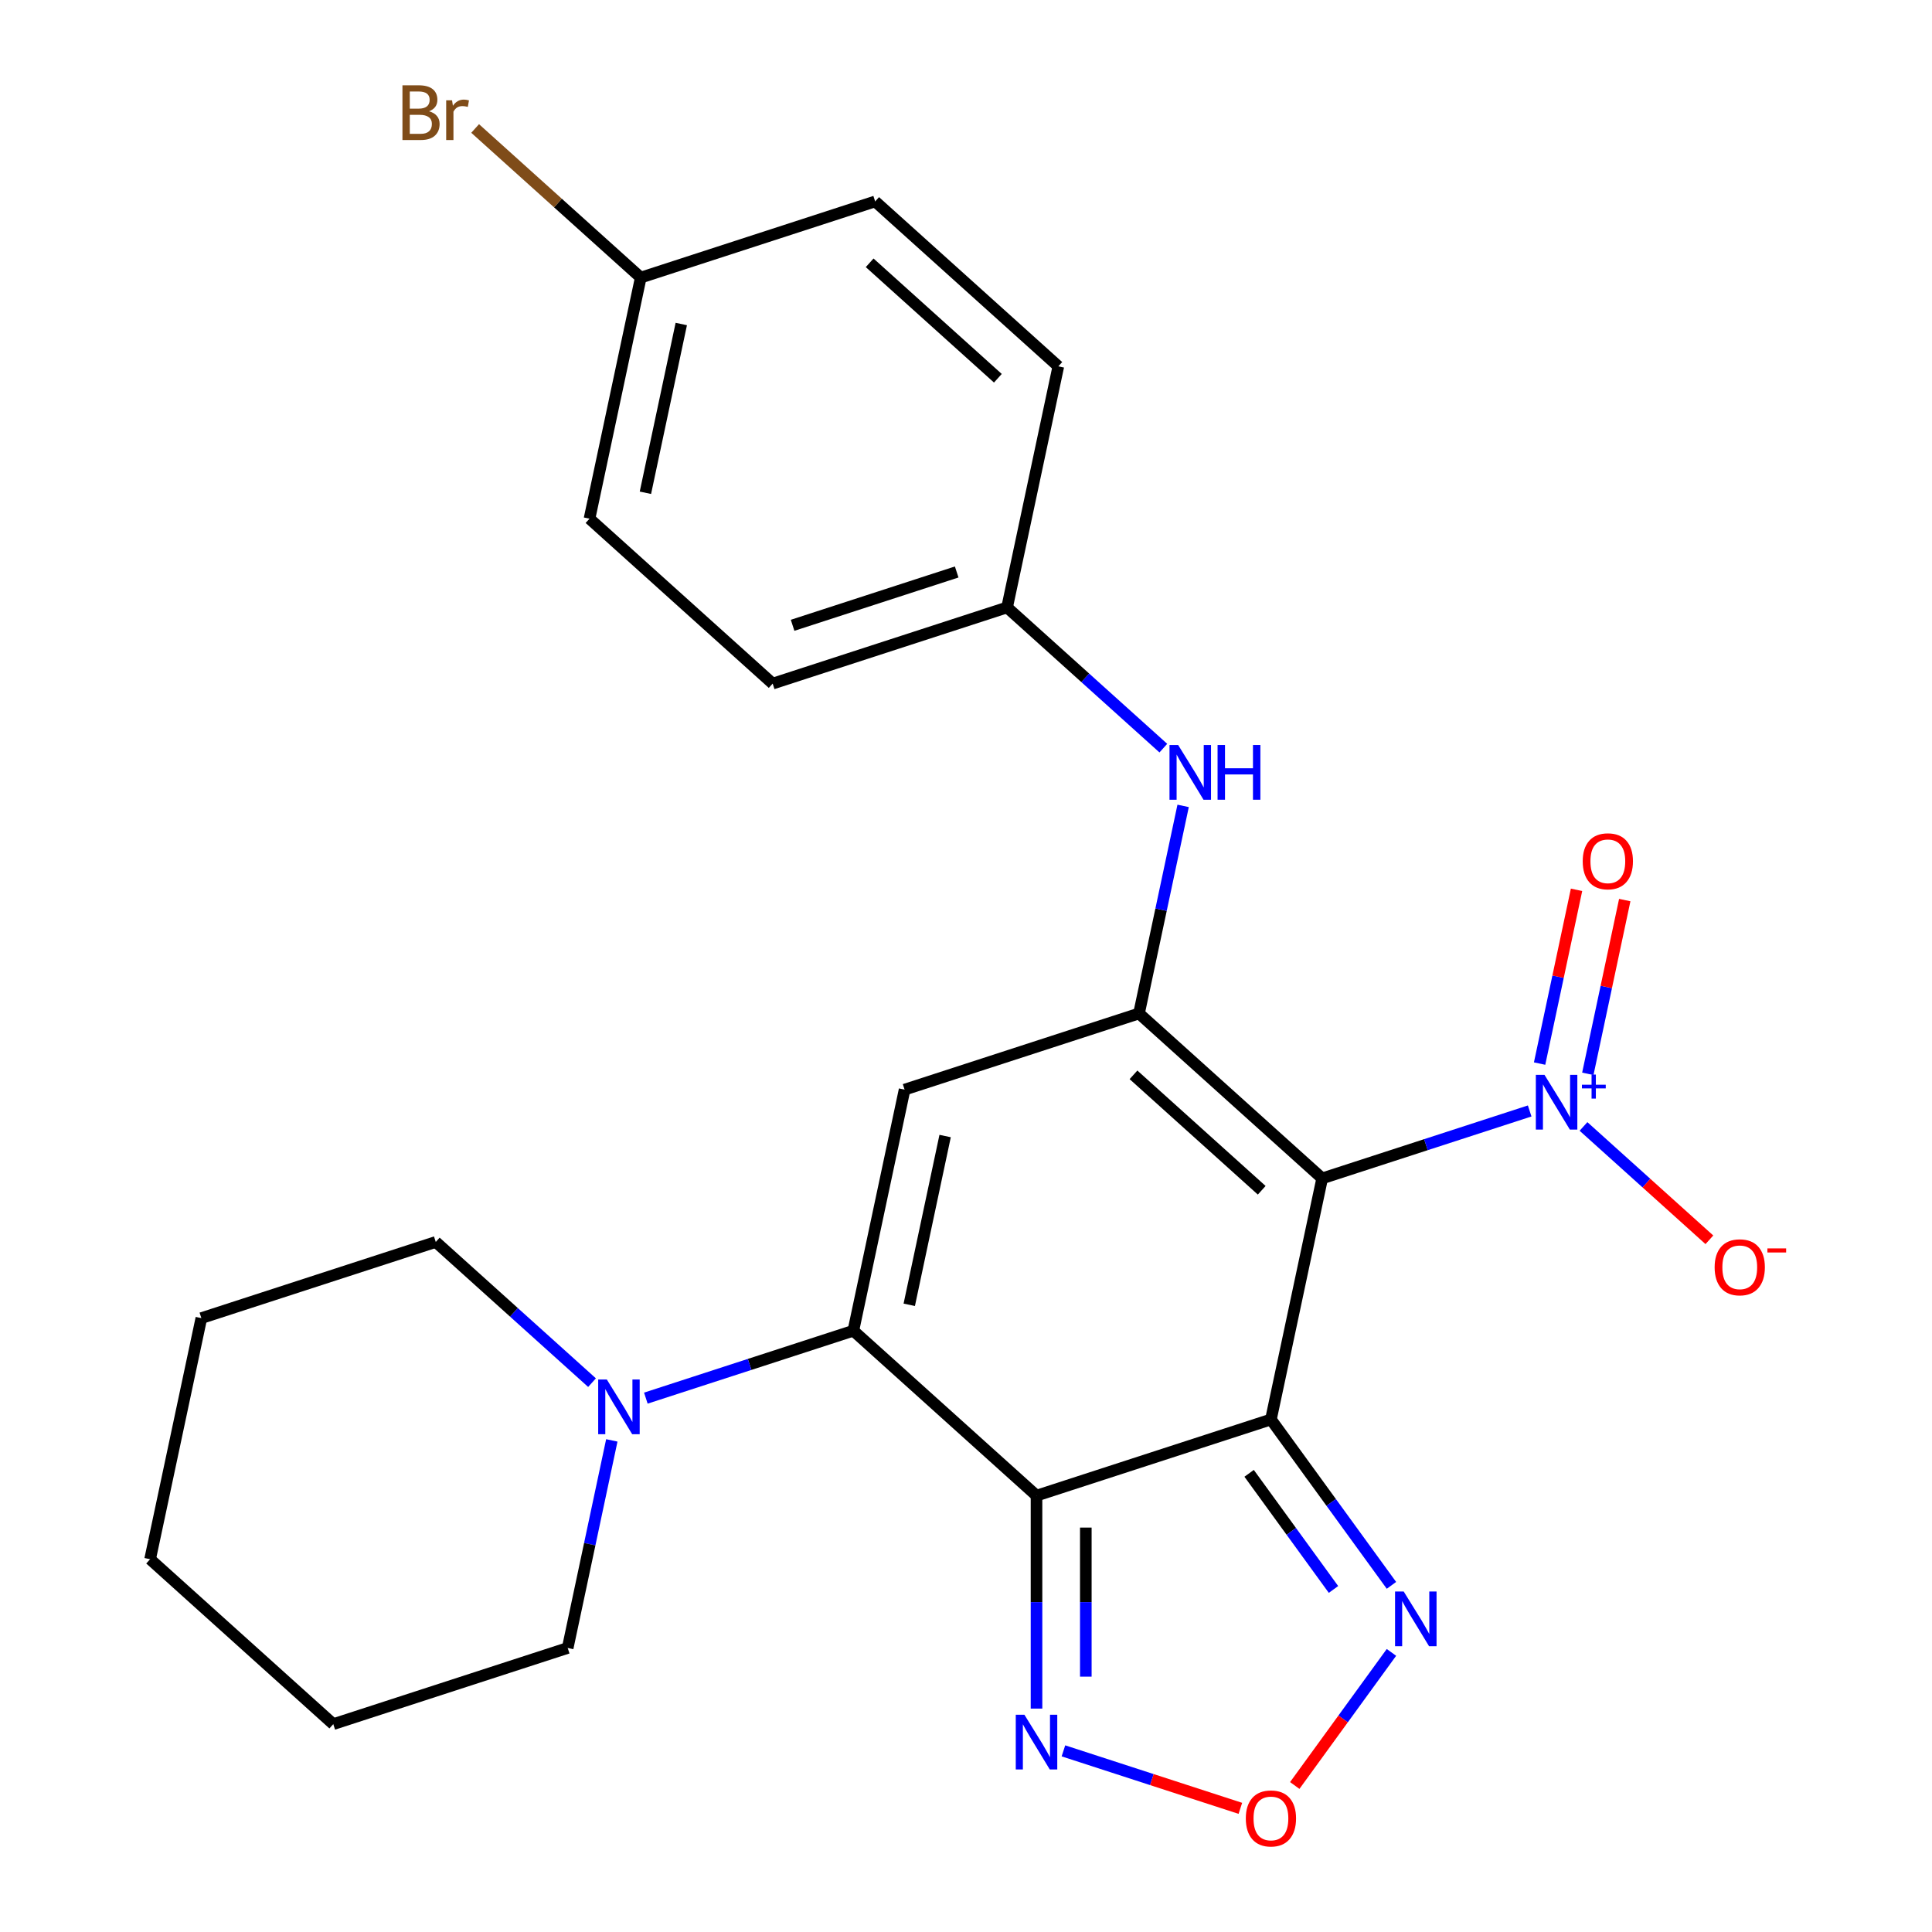<?xml version='1.0' encoding='iso-8859-1'?>
<svg version='1.1' baseProfile='full'
              xmlns='http://www.w3.org/2000/svg'
                      xmlns:rdkit='http://www.rdkit.org/xml'
                      xmlns:xlink='http://www.w3.org/1999/xlink'
                  xml:space='preserve'
width='1000px' height='1000px' viewBox='0 0 1000 1000'>
<!-- END OF HEADER -->
<rect style='opacity:1.0;fill:#FFFFFF;stroke:none' width='1000' height='1000' x='0' y='0'> </rect>
<path class='bond-0' d='M 657.831,734.716 L 684.356,609.929' style='fill:none;fill-rule:evenodd;stroke:#000000;stroke-width:6px;stroke-linecap:butt;stroke-linejoin:miter;stroke-opacity:1' />
<path class='bond-1' d='M 657.831,734.716 L 536.499,774.139' style='fill:none;fill-rule:evenodd;stroke:#000000;stroke-width:6px;stroke-linecap:butt;stroke-linejoin:miter;stroke-opacity:1' />
<path class='bond-6' d='M 657.831,734.716 L 689.022,777.647' style='fill:none;fill-rule:evenodd;stroke:#000000;stroke-width:6px;stroke-linecap:butt;stroke-linejoin:miter;stroke-opacity:1' />
<path class='bond-6' d='M 689.022,777.647 L 720.213,820.578' style='fill:none;fill-rule:evenodd;stroke:#0000FF;stroke-width:6px;stroke-linecap:butt;stroke-linejoin:miter;stroke-opacity:1' />
<path class='bond-6' d='M 646.546,762.593 L 668.38,792.645' style='fill:none;fill-rule:evenodd;stroke:#000000;stroke-width:6px;stroke-linecap:butt;stroke-linejoin:miter;stroke-opacity:1' />
<path class='bond-6' d='M 668.38,792.645 L 690.214,822.696' style='fill:none;fill-rule:evenodd;stroke:#0000FF;stroke-width:6px;stroke-linecap:butt;stroke-linejoin:miter;stroke-opacity:1' />
<path class='bond-3' d='M 684.356,609.929 L 589.548,524.564' style='fill:none;fill-rule:evenodd;stroke:#000000;stroke-width:6px;stroke-linecap:butt;stroke-linejoin:miter;stroke-opacity:1' />
<path class='bond-3' d='M 653.061,616.085 L 586.696,556.33' style='fill:none;fill-rule:evenodd;stroke:#000000;stroke-width:6px;stroke-linecap:butt;stroke-linejoin:miter;stroke-opacity:1' />
<path class='bond-5' d='M 684.356,609.929 L 738.057,592.48' style='fill:none;fill-rule:evenodd;stroke:#000000;stroke-width:6px;stroke-linecap:butt;stroke-linejoin:miter;stroke-opacity:1' />
<path class='bond-5' d='M 738.057,592.48 L 791.758,575.031' style='fill:none;fill-rule:evenodd;stroke:#0000FF;stroke-width:6px;stroke-linecap:butt;stroke-linejoin:miter;stroke-opacity:1' />
<path class='bond-2' d='M 536.499,774.139 L 441.692,688.775' style='fill:none;fill-rule:evenodd;stroke:#000000;stroke-width:6px;stroke-linecap:butt;stroke-linejoin:miter;stroke-opacity:1' />
<path class='bond-7' d='M 536.499,774.139 L 536.499,829.253' style='fill:none;fill-rule:evenodd;stroke:#000000;stroke-width:6px;stroke-linecap:butt;stroke-linejoin:miter;stroke-opacity:1' />
<path class='bond-7' d='M 536.499,829.253 L 536.499,884.366' style='fill:none;fill-rule:evenodd;stroke:#0000FF;stroke-width:6px;stroke-linecap:butt;stroke-linejoin:miter;stroke-opacity:1' />
<path class='bond-7' d='M 562.015,790.673 L 562.015,829.253' style='fill:none;fill-rule:evenodd;stroke:#000000;stroke-width:6px;stroke-linecap:butt;stroke-linejoin:miter;stroke-opacity:1' />
<path class='bond-7' d='M 562.015,829.253 L 562.015,867.832' style='fill:none;fill-rule:evenodd;stroke:#0000FF;stroke-width:6px;stroke-linecap:butt;stroke-linejoin:miter;stroke-opacity:1' />
<path class='bond-4' d='M 441.692,688.775 L 468.217,563.987' style='fill:none;fill-rule:evenodd;stroke:#000000;stroke-width:6px;stroke-linecap:butt;stroke-linejoin:miter;stroke-opacity:1' />
<path class='bond-4' d='M 470.628,675.361 L 489.196,588.01' style='fill:none;fill-rule:evenodd;stroke:#000000;stroke-width:6px;stroke-linecap:butt;stroke-linejoin:miter;stroke-opacity:1' />
<path class='bond-9' d='M 441.692,688.775 L 387.991,706.223' style='fill:none;fill-rule:evenodd;stroke:#000000;stroke-width:6px;stroke-linecap:butt;stroke-linejoin:miter;stroke-opacity:1' />
<path class='bond-9' d='M 387.991,706.223 L 334.29,723.672' style='fill:none;fill-rule:evenodd;stroke:#0000FF;stroke-width:6px;stroke-linecap:butt;stroke-linejoin:miter;stroke-opacity:1' />
<path class='bond-10' d='M 589.548,524.564 L 600.967,470.845' style='fill:none;fill-rule:evenodd;stroke:#000000;stroke-width:6px;stroke-linecap:butt;stroke-linejoin:miter;stroke-opacity:1' />
<path class='bond-10' d='M 600.967,470.845 L 612.385,417.125' style='fill:none;fill-rule:evenodd;stroke:#0000FF;stroke-width:6px;stroke-linecap:butt;stroke-linejoin:miter;stroke-opacity:1' />
<path class='bond-26' d='M 589.548,524.564 L 468.217,563.987' style='fill:none;fill-rule:evenodd;stroke:#000000;stroke-width:6px;stroke-linecap:butt;stroke-linejoin:miter;stroke-opacity:1' />
<path class='bond-11' d='M 819.617,583.048 L 852.195,612.381' style='fill:none;fill-rule:evenodd;stroke:#0000FF;stroke-width:6px;stroke-linecap:butt;stroke-linejoin:miter;stroke-opacity:1' />
<path class='bond-11' d='M 852.195,612.381 L 884.774,641.715' style='fill:none;fill-rule:evenodd;stroke:#FF0000;stroke-width:6px;stroke-linecap:butt;stroke-linejoin:miter;stroke-opacity:1' />
<path class='bond-12' d='M 821.854,555.809 L 831.412,510.842' style='fill:none;fill-rule:evenodd;stroke:#0000FF;stroke-width:6px;stroke-linecap:butt;stroke-linejoin:miter;stroke-opacity:1' />
<path class='bond-12' d='M 831.412,510.842 L 840.969,465.876' style='fill:none;fill-rule:evenodd;stroke:#FF0000;stroke-width:6px;stroke-linecap:butt;stroke-linejoin:miter;stroke-opacity:1' />
<path class='bond-12' d='M 796.896,550.504 L 806.454,505.537' style='fill:none;fill-rule:evenodd;stroke:#0000FF;stroke-width:6px;stroke-linecap:butt;stroke-linejoin:miter;stroke-opacity:1' />
<path class='bond-12' d='M 806.454,505.537 L 816.012,460.571' style='fill:none;fill-rule:evenodd;stroke:#FF0000;stroke-width:6px;stroke-linecap:butt;stroke-linejoin:miter;stroke-opacity:1' />
<path class='bond-8' d='M 720.213,855.277 L 695.188,889.721' style='fill:none;fill-rule:evenodd;stroke:#0000FF;stroke-width:6px;stroke-linecap:butt;stroke-linejoin:miter;stroke-opacity:1' />
<path class='bond-8' d='M 695.188,889.721 L 670.163,924.165' style='fill:none;fill-rule:evenodd;stroke:#FF0000;stroke-width:6px;stroke-linecap:butt;stroke-linejoin:miter;stroke-opacity:1' />
<path class='bond-25' d='M 550.429,906.241 L 596.218,921.119' style='fill:none;fill-rule:evenodd;stroke:#0000FF;stroke-width:6px;stroke-linecap:butt;stroke-linejoin:miter;stroke-opacity:1' />
<path class='bond-25' d='M 596.218,921.119 L 642.008,935.997' style='fill:none;fill-rule:evenodd;stroke:#FF0000;stroke-width:6px;stroke-linecap:butt;stroke-linejoin:miter;stroke-opacity:1' />
<path class='bond-20' d='M 306.431,715.656 L 265.992,679.244' style='fill:none;fill-rule:evenodd;stroke:#0000FF;stroke-width:6px;stroke-linecap:butt;stroke-linejoin:miter;stroke-opacity:1' />
<path class='bond-20' d='M 265.992,679.244 L 225.553,642.833' style='fill:none;fill-rule:evenodd;stroke:#000000;stroke-width:6px;stroke-linecap:butt;stroke-linejoin:miter;stroke-opacity:1' />
<path class='bond-21' d='M 316.673,745.547 L 305.254,799.266' style='fill:none;fill-rule:evenodd;stroke:#0000FF;stroke-width:6px;stroke-linecap:butt;stroke-linejoin:miter;stroke-opacity:1' />
<path class='bond-21' d='M 305.254,799.266 L 293.836,852.986' style='fill:none;fill-rule:evenodd;stroke:#000000;stroke-width:6px;stroke-linecap:butt;stroke-linejoin:miter;stroke-opacity:1' />
<path class='bond-13' d='M 602.143,387.234 L 561.704,350.823' style='fill:none;fill-rule:evenodd;stroke:#0000FF;stroke-width:6px;stroke-linecap:butt;stroke-linejoin:miter;stroke-opacity:1' />
<path class='bond-13' d='M 561.704,350.823 L 521.266,314.411' style='fill:none;fill-rule:evenodd;stroke:#000000;stroke-width:6px;stroke-linecap:butt;stroke-linejoin:miter;stroke-opacity:1' />
<path class='bond-16' d='M 521.266,314.411 L 547.79,189.623' style='fill:none;fill-rule:evenodd;stroke:#000000;stroke-width:6px;stroke-linecap:butt;stroke-linejoin:miter;stroke-opacity:1' />
<path class='bond-17' d='M 521.266,314.411 L 399.934,353.834' style='fill:none;fill-rule:evenodd;stroke:#000000;stroke-width:6px;stroke-linecap:butt;stroke-linejoin:miter;stroke-opacity:1' />
<path class='bond-17' d='M 495.181,296.058 L 410.249,323.654' style='fill:none;fill-rule:evenodd;stroke:#000000;stroke-width:6px;stroke-linecap:butt;stroke-linejoin:miter;stroke-opacity:1' />
<path class='bond-14' d='M 331.651,143.682 L 305.127,268.469' style='fill:none;fill-rule:evenodd;stroke:#000000;stroke-width:6px;stroke-linecap:butt;stroke-linejoin:miter;stroke-opacity:1' />
<path class='bond-14' d='M 352.63,167.705 L 334.063,255.056' style='fill:none;fill-rule:evenodd;stroke:#000000;stroke-width:6px;stroke-linecap:butt;stroke-linejoin:miter;stroke-opacity:1' />
<path class='bond-15' d='M 331.651,143.682 L 288.792,105.091' style='fill:none;fill-rule:evenodd;stroke:#000000;stroke-width:6px;stroke-linecap:butt;stroke-linejoin:miter;stroke-opacity:1' />
<path class='bond-15' d='M 288.792,105.091 L 245.933,66.501' style='fill:none;fill-rule:evenodd;stroke:#7F4C19;stroke-width:6px;stroke-linecap:butt;stroke-linejoin:miter;stroke-opacity:1' />
<path class='bond-28' d='M 331.651,143.682 L 452.983,104.259' style='fill:none;fill-rule:evenodd;stroke:#000000;stroke-width:6px;stroke-linecap:butt;stroke-linejoin:miter;stroke-opacity:1' />
<path class='bond-19' d='M 547.79,189.623 L 452.983,104.259' style='fill:none;fill-rule:evenodd;stroke:#000000;stroke-width:6px;stroke-linecap:butt;stroke-linejoin:miter;stroke-opacity:1' />
<path class='bond-19' d='M 516.496,195.78 L 450.131,136.025' style='fill:none;fill-rule:evenodd;stroke:#000000;stroke-width:6px;stroke-linecap:butt;stroke-linejoin:miter;stroke-opacity:1' />
<path class='bond-18' d='M 399.934,353.834 L 305.127,268.469' style='fill:none;fill-rule:evenodd;stroke:#000000;stroke-width:6px;stroke-linecap:butt;stroke-linejoin:miter;stroke-opacity:1' />
<path class='bond-23' d='M 225.553,642.833 L 104.222,682.256' style='fill:none;fill-rule:evenodd;stroke:#000000;stroke-width:6px;stroke-linecap:butt;stroke-linejoin:miter;stroke-opacity:1' />
<path class='bond-22' d='M 293.836,852.986 L 172.504,892.409' style='fill:none;fill-rule:evenodd;stroke:#000000;stroke-width:6px;stroke-linecap:butt;stroke-linejoin:miter;stroke-opacity:1' />
<path class='bond-24' d='M 172.504,892.409 L 77.697,807.044' style='fill:none;fill-rule:evenodd;stroke:#000000;stroke-width:6px;stroke-linecap:butt;stroke-linejoin:miter;stroke-opacity:1' />
<path class='bond-27' d='M 104.222,682.256 L 77.697,807.044' style='fill:none;fill-rule:evenodd;stroke:#000000;stroke-width:6px;stroke-linecap:butt;stroke-linejoin:miter;stroke-opacity:1' />
<path  class='atom-6' d='M 799.427 556.346
L 808.707 571.346
Q 809.627 572.826, 811.107 575.506
Q 812.587 578.186, 812.667 578.346
L 812.667 556.346
L 816.427 556.346
L 816.427 584.666
L 812.547 584.666
L 802.587 568.266
Q 801.427 566.346, 800.187 564.146
Q 798.987 561.946, 798.627 561.266
L 798.627 584.666
L 794.947 584.666
L 794.947 556.346
L 799.427 556.346
' fill='#0000FF'/>
<path  class='atom-6' d='M 818.803 561.45
L 823.793 561.45
L 823.793 556.197
L 826.01 556.197
L 826.01 561.45
L 831.132 561.45
L 831.132 563.351
L 826.01 563.351
L 826.01 568.631
L 823.793 568.631
L 823.793 563.351
L 818.803 563.351
L 818.803 561.45
' fill='#0000FF'/>
<path  class='atom-7' d='M 726.558 823.767
L 735.838 838.767
Q 736.758 840.247, 738.238 842.927
Q 739.718 845.607, 739.798 845.767
L 739.798 823.767
L 743.558 823.767
L 743.558 852.087
L 739.678 852.087
L 729.718 835.687
Q 728.558 833.767, 727.318 831.567
Q 726.118 829.367, 725.758 828.687
L 725.758 852.087
L 722.078 852.087
L 722.078 823.767
L 726.558 823.767
' fill='#0000FF'/>
<path  class='atom-8' d='M 530.239 887.555
L 539.519 902.555
Q 540.439 904.035, 541.919 906.715
Q 543.399 909.395, 543.479 909.555
L 543.479 887.555
L 547.239 887.555
L 547.239 915.875
L 543.359 915.875
L 533.399 899.475
Q 532.239 897.555, 530.999 895.355
Q 529.799 893.155, 529.439 892.475
L 529.439 915.875
L 525.759 915.875
L 525.759 887.555
L 530.239 887.555
' fill='#0000FF'/>
<path  class='atom-9' d='M 644.831 941.218
Q 644.831 934.418, 648.191 930.618
Q 651.551 926.818, 657.831 926.818
Q 664.111 926.818, 667.471 930.618
Q 670.831 934.418, 670.831 941.218
Q 670.831 948.098, 667.431 952.018
Q 664.031 955.898, 657.831 955.898
Q 651.591 955.898, 648.191 952.018
Q 644.831 948.138, 644.831 941.218
M 657.831 952.698
Q 662.151 952.698, 664.471 949.818
Q 666.831 946.898, 666.831 941.218
Q 666.831 935.658, 664.471 932.858
Q 662.151 930.018, 657.831 930.018
Q 653.511 930.018, 651.151 932.818
Q 648.831 935.618, 648.831 941.218
Q 648.831 946.938, 651.151 949.818
Q 653.511 952.698, 657.831 952.698
' fill='#FF0000'/>
<path  class='atom-10' d='M 314.101 714.038
L 323.381 729.038
Q 324.301 730.518, 325.781 733.198
Q 327.261 735.878, 327.341 736.038
L 327.341 714.038
L 331.101 714.038
L 331.101 742.358
L 327.221 742.358
L 317.261 725.958
Q 316.101 724.038, 314.861 721.838
Q 313.661 719.638, 313.301 718.958
L 313.301 742.358
L 309.621 742.358
L 309.621 714.038
L 314.101 714.038
' fill='#0000FF'/>
<path  class='atom-11' d='M 609.813 385.616
L 619.093 400.616
Q 620.013 402.096, 621.493 404.776
Q 622.973 407.456, 623.053 407.616
L 623.053 385.616
L 626.813 385.616
L 626.813 413.936
L 622.933 413.936
L 612.973 397.536
Q 611.813 395.616, 610.573 393.416
Q 609.373 391.216, 609.013 390.536
L 609.013 413.936
L 605.333 413.936
L 605.333 385.616
L 609.813 385.616
' fill='#0000FF'/>
<path  class='atom-11' d='M 630.213 385.616
L 634.053 385.616
L 634.053 397.656
L 648.533 397.656
L 648.533 385.616
L 652.373 385.616
L 652.373 413.936
L 648.533 413.936
L 648.533 400.856
L 634.053 400.856
L 634.053 413.936
L 630.213 413.936
L 630.213 385.616
' fill='#0000FF'/>
<path  class='atom-12' d='M 887.494 655.95
Q 887.494 649.15, 890.854 645.35
Q 894.214 641.55, 900.494 641.55
Q 906.774 641.55, 910.134 645.35
Q 913.494 649.15, 913.494 655.95
Q 913.494 662.83, 910.094 666.75
Q 906.694 670.63, 900.494 670.63
Q 894.254 670.63, 890.854 666.75
Q 887.494 662.87, 887.494 655.95
M 900.494 667.43
Q 904.814 667.43, 907.134 664.55
Q 909.494 661.63, 909.494 655.95
Q 909.494 650.39, 907.134 647.59
Q 904.814 644.75, 900.494 644.75
Q 896.174 644.75, 893.814 647.55
Q 891.494 650.35, 891.494 655.95
Q 891.494 661.67, 893.814 664.55
Q 896.174 667.43, 900.494 667.43
' fill='#FF0000'/>
<path  class='atom-12' d='M 914.814 646.173
L 924.503 646.173
L 924.503 648.285
L 914.814 648.285
L 914.814 646.173
' fill='#FF0000'/>
<path  class='atom-13' d='M 819.212 445.798
Q 819.212 438.998, 822.572 435.198
Q 825.932 431.398, 832.212 431.398
Q 838.492 431.398, 841.852 435.198
Q 845.212 438.998, 845.212 445.798
Q 845.212 452.678, 841.812 456.598
Q 838.412 460.478, 832.212 460.478
Q 825.972 460.478, 822.572 456.598
Q 819.212 452.718, 819.212 445.798
M 832.212 457.278
Q 836.532 457.278, 838.852 454.398
Q 841.212 451.478, 841.212 445.798
Q 841.212 440.238, 838.852 437.438
Q 836.532 434.598, 832.212 434.598
Q 827.892 434.598, 825.532 437.398
Q 823.212 440.198, 823.212 445.798
Q 823.212 451.518, 825.532 454.398
Q 827.892 457.278, 832.212 457.278
' fill='#FF0000'/>
<path  class='atom-16' d='M 222.064 57.597
Q 224.784 58.357, 226.144 60.037
Q 227.544 61.677, 227.544 64.117
Q 227.544 68.037, 225.024 70.277
Q 222.544 72.477, 217.824 72.477
L 208.304 72.477
L 208.304 44.157
L 216.664 44.157
Q 221.504 44.157, 223.944 46.117
Q 226.384 48.077, 226.384 51.677
Q 226.384 55.957, 222.064 57.597
M 212.104 47.357
L 212.104 56.237
L 216.664 56.237
Q 219.464 56.237, 220.904 55.117
Q 222.384 53.957, 222.384 51.677
Q 222.384 47.357, 216.664 47.357
L 212.104 47.357
M 217.824 69.277
Q 220.584 69.277, 222.064 67.957
Q 223.544 66.637, 223.544 64.117
Q 223.544 61.797, 221.904 60.637
Q 220.304 59.437, 217.224 59.437
L 212.104 59.437
L 212.104 69.277
L 217.824 69.277
' fill='#7F4C19'/>
<path  class='atom-16' d='M 233.984 51.917
L 234.424 54.757
Q 236.584 51.557, 240.104 51.557
Q 241.224 51.557, 242.744 51.957
L 242.144 55.317
Q 240.424 54.917, 239.464 54.917
Q 237.784 54.917, 236.664 55.597
Q 235.584 56.237, 234.704 57.797
L 234.704 72.477
L 230.944 72.477
L 230.944 51.917
L 233.984 51.917
' fill='#7F4C19'/>
</svg>
